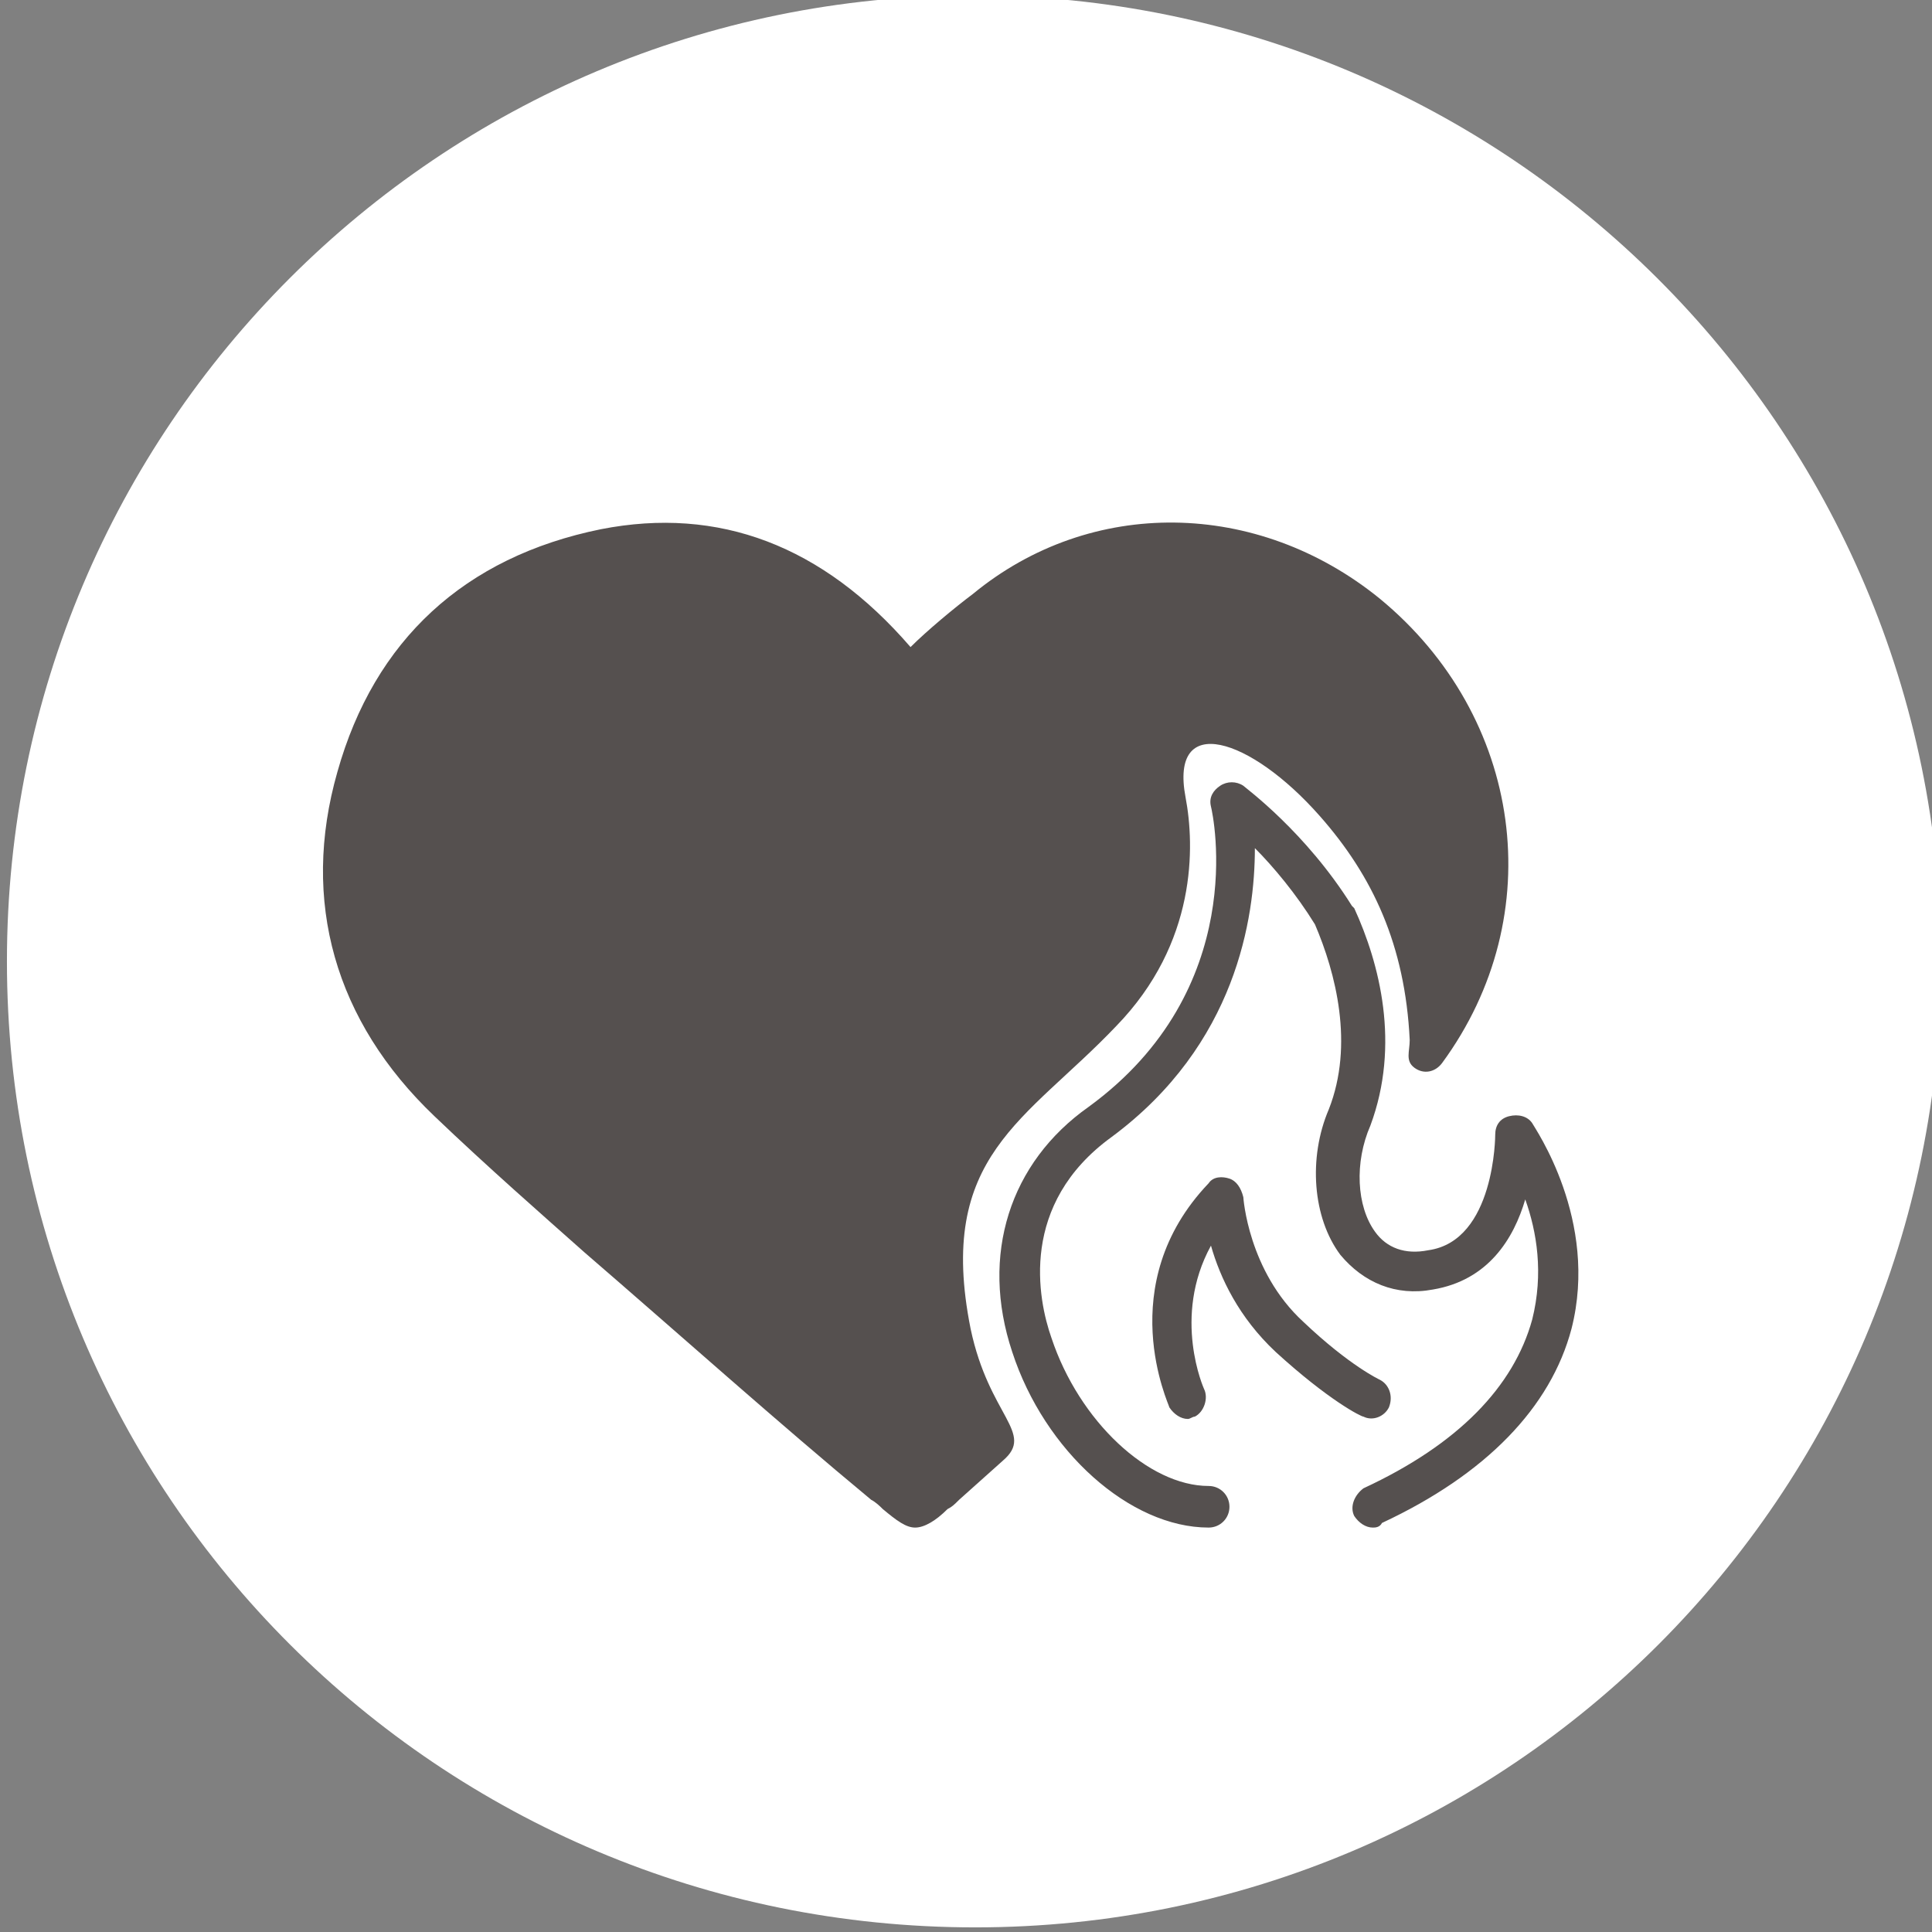<?xml version="1.0" encoding="utf-8"?>
<!-- Generator: Adobe Illustrator 26.3.1, SVG Export Plug-In . SVG Version: 6.00 Build 0)  -->
<svg version="1.1" id="Capa_1" xmlns="http://www.w3.org/2000/svg" xmlns:xlink="http://www.w3.org/1999/xlink" x="0px" y="0px"
	 viewBox="0 0 83.6 83.6" style="enable-background:new 0 0 83.6 83.6;" xml:space="preserve">
<rect x="0" y="0" width="83.6" height="83.6" fill="#808080" stroke="none"/>
<style type="text/css">
	.st0{fill:#FFFFFF;}
	.st1{fill:#55504F;}
</style>
<path class="st0" d="M84,41.6c0,23.1-18.7,41.8-41.8,41.8C19,83.4,0.3,64.7,0.3,41.6S19-0.2,42.1-0.2C65.2-0.2,84,18.5,84,41.6
	L84,41.6z"/>
<path class="st1" d="M39.6,66.1c-0.4,0-0.8-0.3-1.4-0.8c-0.1-0.1-0.3-0.3-0.5-0.4c-4.1-3.4-8-6.9-12.4-10.7
	c-1.8-1.6-4.2-3.7-6.5-5.9c-4.3-4.1-5.8-9.3-4.2-14.9c1.6-5.7,5.5-9.3,11.4-10.5c5.1-1,9.6,0.7,13.4,5.1c0.7-0.7,1.9-1.7,2.7-2.3
	c5.1-4.2,12.3-4.1,17.6,0.2c6.2,5.1,7.4,13.7,2.7,20.1c-0.3,0.4-0.8,0.5-1.2,0.2c-0.4-0.3-0.2-0.7-0.2-1.2c-0.2-4.1-1.6-7.1-3.9-9.7
	c-3-3.4-6.5-4.5-5.8-0.8c0.4,2.1,0.5,6.3-3,9.9c-3.9,4.1-7.8,5.6-6.3,13.1c0.8,3.8,2.8,4.5,1.4,5.7l-1.9,1.7
	c-0.2,0.2-0.3,0.3-0.5,0.4C40.5,65.8,40,66.1,39.6,66.1L39.6,66.1L39.6,66.1z"/>
<path class="st1" d="M59.4,66.1c-0.3,0-0.6-0.2-0.8-0.5c-0.2-0.4,0-0.9,0.4-1.2c4.1-1.9,6.5-4.4,7.3-7.3c0.5-2,0.2-3.8-0.3-5.2
	c-0.5,1.7-1.6,3.5-4,3.9c-1.6,0.3-3-0.3-4-1.5c-1.2-1.6-1.4-4.2-0.5-6.3c1.1-2.8,0.3-5.9-0.6-8c-0.8-1.3-1.8-2.5-2.6-3.3
	c0,3-0.8,8.5-6.2,12.5c-4,2.9-3.2,7-2.6,8.7c1.2,3.6,4.2,6.4,6.8,6.4c0.5,0,0.9,0.4,0.9,0.9c0,0.5-0.4,0.9-0.9,0.9
	c-3.4,0-7.1-3.3-8.5-7.6c-1.4-4.2-0.1-8.2,3.3-10.6c7-5.1,5.4-12.6,5.3-13c-0.1-0.4,0.1-0.7,0.4-0.9c0.3-0.2,0.7-0.2,1,0
	c0.1,0.1,2.7,2,4.7,5.2l0.1,0.1c1.1,2.4,2,5.9,0.7,9.4c-0.7,1.6-0.6,3.5,0.2,4.6c0.5,0.7,1.3,1,2.3,0.8c2.9-0.4,2.9-5,2.9-5
	c0-0.4,0.2-0.7,0.6-0.8c0.4-0.1,0.8,0,1,0.3c0.1,0.2,2.9,4.2,1.7,8.9c-0.9,3.4-3.7,6.3-8.2,8.4C59.7,66.1,59.5,66.1,59.4,66.1
	L59.4,66.1z"/>
<path class="st1" d="M51.4,61.4c-0.3,0-0.6-0.2-0.8-0.5c0-0.1-2.5-5.3,1.7-9.7c0.2-0.3,0.6-0.3,0.9-0.2c0.3,0.1,0.5,0.4,0.6,0.8
	c0,0,0.2,3.2,2.6,5.4c2,1.9,3.3,2.5,3.3,2.5c0.4,0.2,0.6,0.7,0.4,1.2c-0.2,0.4-0.7,0.6-1.1,0.4c-0.1,0-1.5-0.7-3.8-2.8
	c-1.6-1.5-2.4-3.2-2.8-4.6c-1.7,3.1-0.3,6.2-0.3,6.2c0.2,0.4,0,1-0.4,1.2C51.6,61.3,51.5,61.4,51.4,61.4L51.4,61.4z"/>
</svg>
